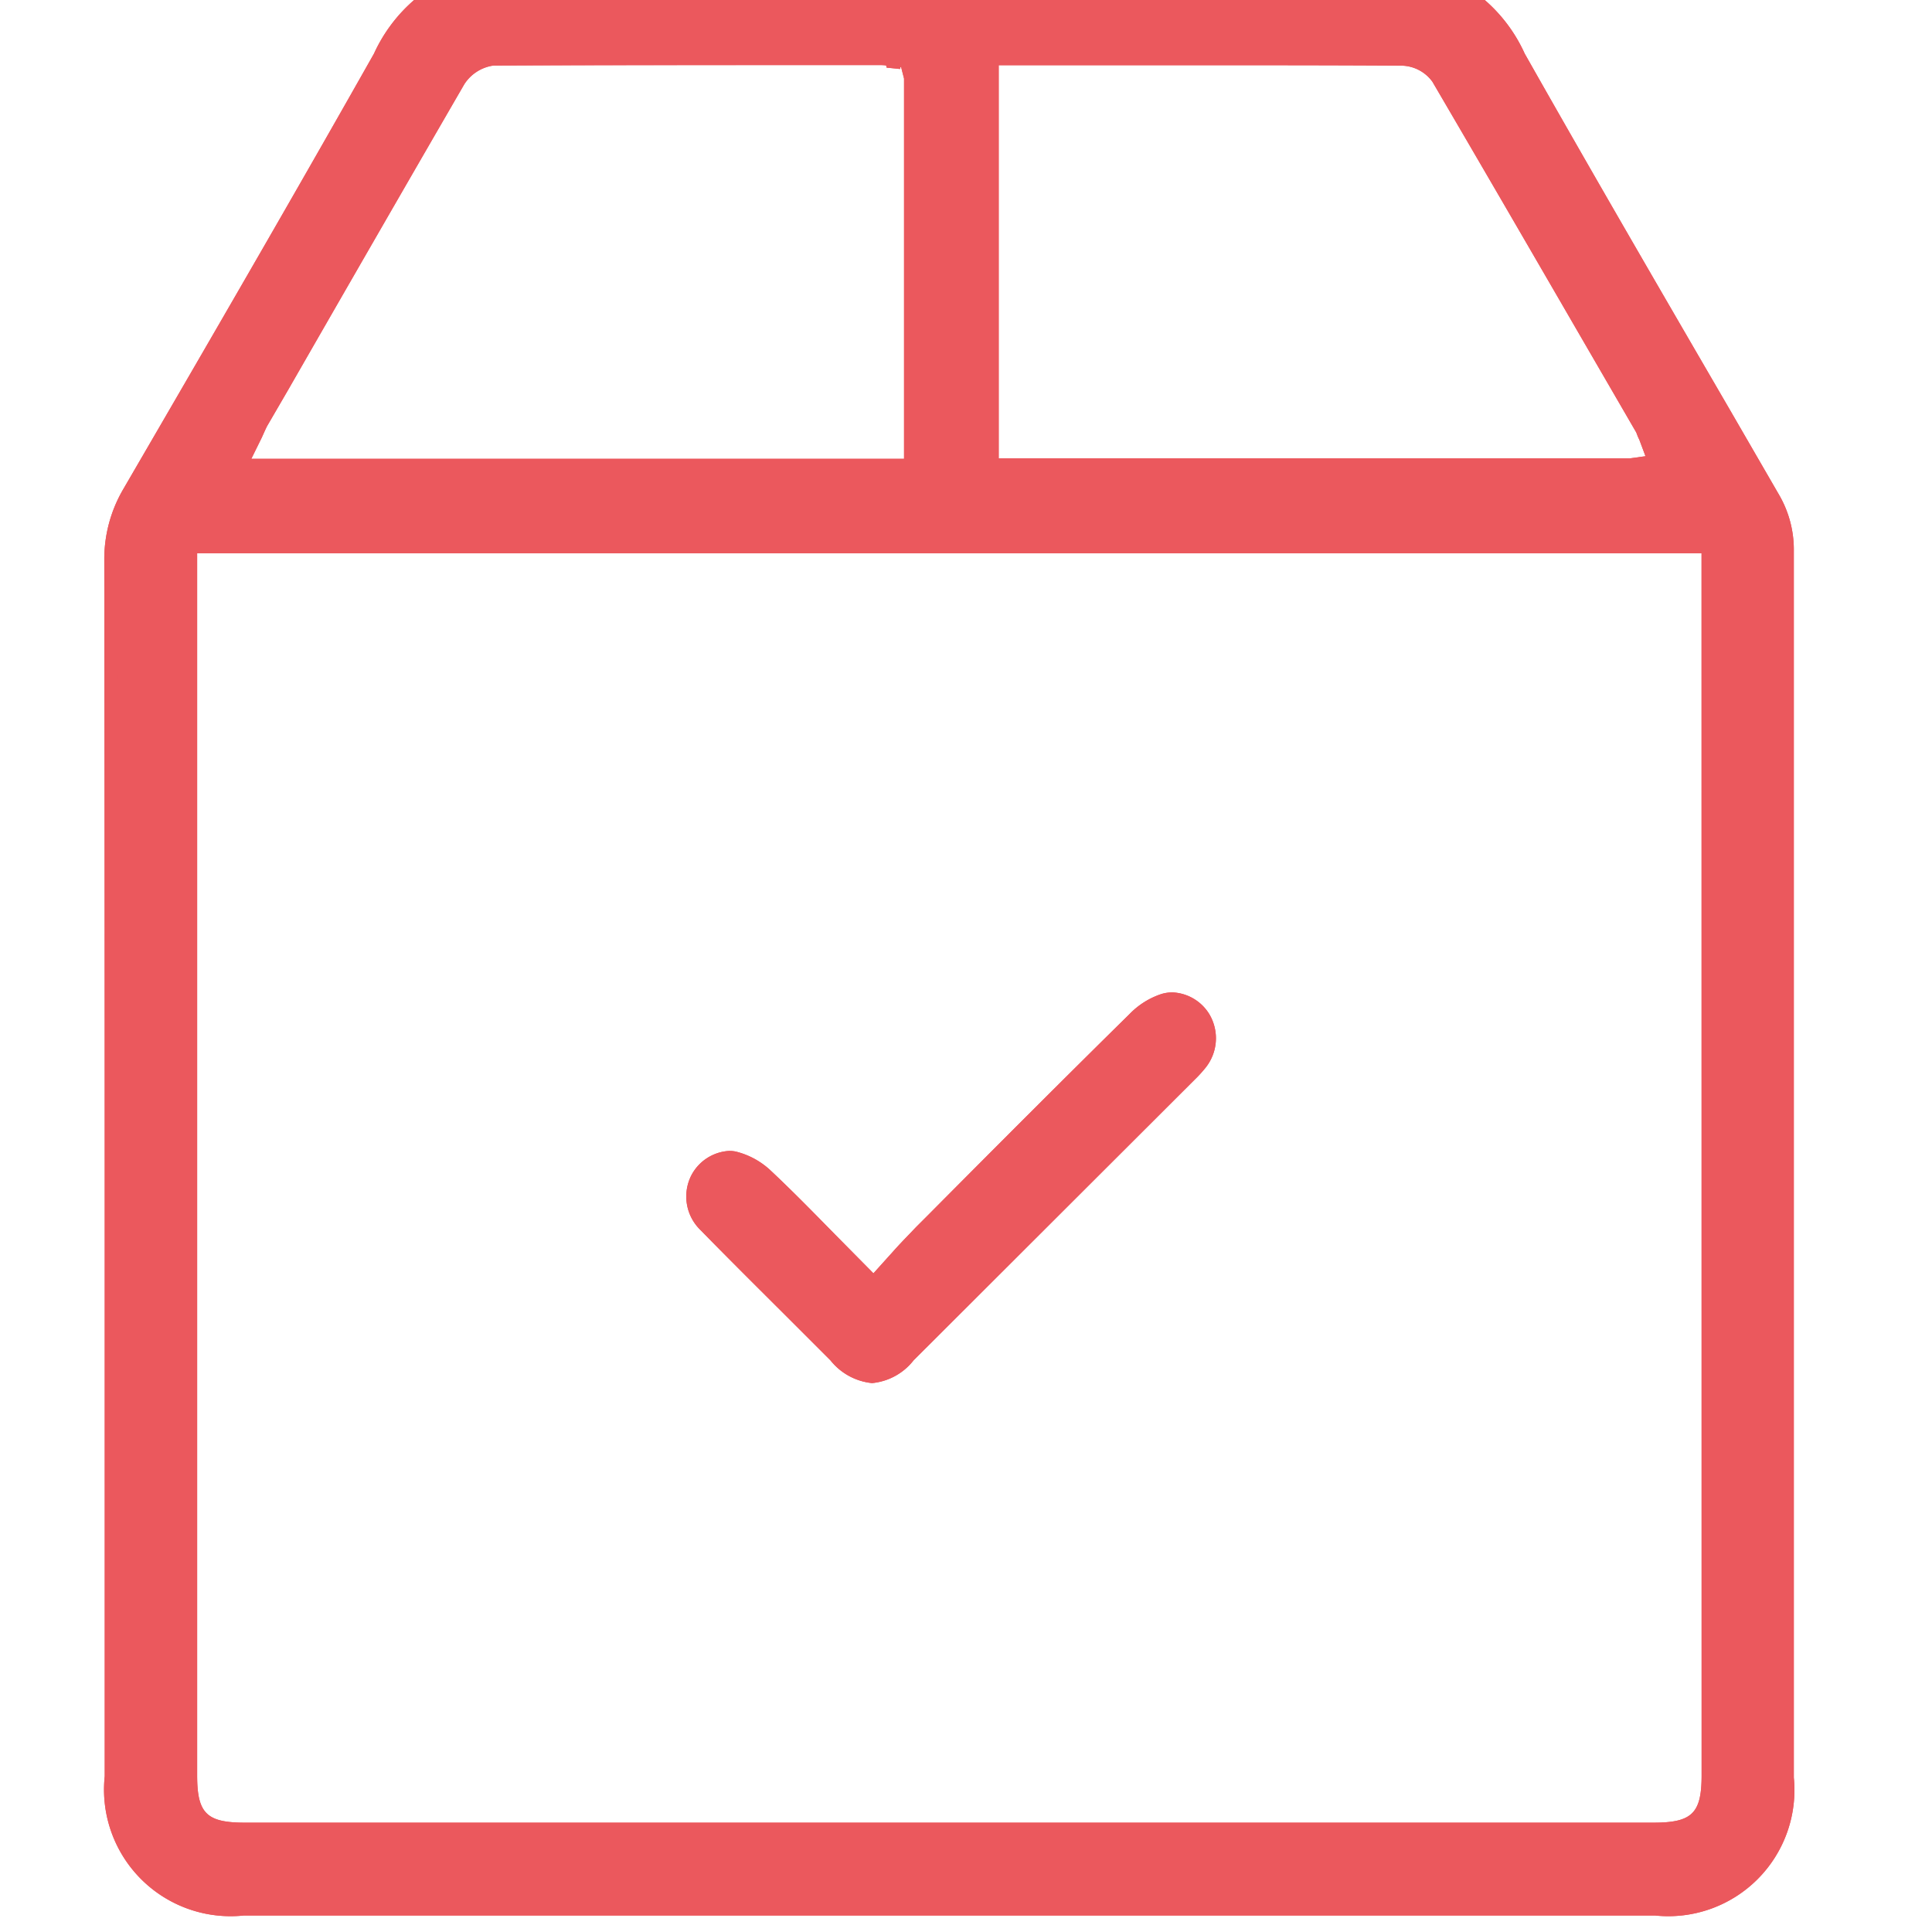 <svg xmlns="http://www.w3.org/2000/svg" xmlns:xlink="http://www.w3.org/1999/xlink" width="44" height="44" viewBox="0 0 44 44"><defs><clipPath id="a"><rect width="44" height="44" transform="translate(0.5 0.5)" fill="#eb585d" stroke="#eb585d" stroke-width="0.25"/></clipPath></defs><g transform="translate(-0.5 -0.5)" clip-path="url(#a)"><g transform="translate(3)"><path d="M37.895,11.8l-.561-.968c-1.753-3.017-3.506-6.024-5.218-9.051A3.418,3.418,0,0,0,30.251,0H7.991A3.442,3.442,0,0,0,6.126,1.784C4.536,4.6,2.915,7.4,1.294,10.192L.418,11.7A3.045,3.045,0,0,0,0,13.25Q.015,23.768.01,34.307v6.645A2.767,2.767,0,0,0,3.047,44H35.2a2.75,2.75,0,0,0,3.027-3.017V13.056a2.364,2.364,0,0,0-.336-1.254M8.735,1.865q3.761-.015,7.522-.01h1.3a1.831,1.831,0,0,1,.224.02l.01.051.1.01.01-.051.214.031.092.357v8.8H3.017l.326-.662c.041-.092.082-.183.122-.265l.51-.877Q5.962,5.81,7.96,2.354a1.063,1.063,0,0,1,.775-.489m26.215,8.592.194.52-.041.01-.031.01-.448.061H20.12v-9.2h4.454c1.61,0,3.231,0,4.841.01a1.011,1.011,0,0,1,.815.428c1.345,2.293,2.67,4.587,4.006,6.89l.642,1.111c.02.051.041.1.071.163M1.865,12.975H36.376V40.932c0,.938-.275,1.2-1.223,1.2H3.078c-.938,0-1.213-.265-1.213-1.2Z" fill="#eb585d"/><path d="M7.971-.125h22.3l.019.006a3.545,3.545,0,0,1,1.934,1.84c1.539,2.721,3.139,5.473,4.686,8.135L38,11.74a2.489,2.489,0,0,1,.353,1.316V40.983A2.873,2.873,0,0,1,35.2,44.125H3.047A2.883,2.883,0,0,1-.115,40.953V34.307c0-6.9,0-14.045-.01-21.057a3.156,3.156,0,0,1,.434-1.612l.877-1.509C3,7.006,4.514,4.382,6.017,1.722A3.576,3.576,0,0,1,7.952-.119Zm22.26.25H8.011a3.3,3.3,0,0,0-1.777,1.72c-1.5,2.66-3.019,5.286-4.832,8.41L.526,11.764a2.911,2.911,0,0,0-.4,1.486c.01,7.012.01,14.152.01,21.057v6.645a2.656,2.656,0,0,0,2.912,2.922H35.2a2.637,2.637,0,0,0,2.9-2.892V13.056a2.249,2.249,0,0,0-.319-1.19L36.694,9.982c-1.547-2.662-3.148-5.415-4.687-8.137A3.3,3.3,0,0,0,30.23.125ZM16.257,1.73h1.3a1.676,1.676,0,0,1,.213.018l.033,0V1.745l.414.059.116.453v8.937H2.816l.415-.843c.039-.087.081-.182.123-.266l0-.007.515-.887c1.3-2.261,2.646-4.6,3.979-6.9a1.19,1.19,0,0,1,.879-.551C11.242,1.73,13.791,1.73,16.257,1.73Zm1.424.258a1.047,1.047,0,0,0-.119-.008h-1.3c-2.465,0-5.014,0-7.521.01a.946.946,0,0,0-.668.429c-1.332,2.3-2.677,4.636-3.977,6.9l-.006.011-.508.874c-.039.078-.079.169-.118.256l-.24.487H18.089V2.289l-.067-.261-.014,0L18,2.072l-.307-.031Zm2.314-.258h4.579c1.589,0,3.231,0,4.842.01a1.127,1.127,0,0,1,.922.489c1.112,1.895,2.229,3.824,3.31,5.689l1.346,2.329c.02.05.039.1.067.154l.005.012.242.651-.22.057-.465.062H19.995Zm14.771,8.619-1.334-2.3c-1.08-1.865-2.2-3.794-3.309-5.688a.887.887,0,0,0-.708-.366c-1.611-.01-3.253-.01-4.841-.01H20.245v8.954h14.37l.36-.049-.141-.377C34.8,10.447,34.785,10.4,34.765,10.349ZM1.74,12.85H36.5V40.932c0,1.005-.328,1.328-1.348,1.328H3.078c-1.013,0-1.338-.323-1.338-1.328Zm34.511.25H1.99V40.932c0,.866.214,1.078,1.088,1.078H35.153c.883,0,1.1-.212,1.1-1.078Z" fill="#eb585d"/><path d="M17.45,1.84l.01.051.1.01.01-.051Zm0,0,.01.051.1.01.01-.051Zm0,0,.01.051.1.01.01-.051Zm0,0,.01.051.1.01.01-.051Zm0,0,.01.051.1.01.01-.051Zm0,0,.01.051.1.01.01-.051Zm0,0,.01.051.1.01.01-.051Z" transform="translate(0.336 0.035)" fill="#eb585d"/><path d="M17.295,1.7l.427.036-.06.3-.307-.031Z" transform="translate(0.336 0.035)" fill="#eb585d"/><path d="M35.072,11H35.1v-.01Zm-10.5-9.142c1.61,0,3.231,0,4.841.01a1.011,1.011,0,0,1,.815.428c1.345,2.293,2.67,4.587,4.006,6.89l.642,1.111c.02.051.041.1.071.163l.194.52.041-.01-.194-.52a1.4,1.4,0,0,0-.082-.173l-.632-1.091c-1.315-2.273-2.66-4.617-4.016-6.91a1.045,1.045,0,0,0-.846-.448c-1.631-.01-3.282-.01-4.892-.01H20.079V11.1H34.684l.387-.1-.448.061H20.12v-9.2Zm-6.666,0v.031l.214.031.092.357v8.8H3.017l.326-.662c.041-.092.082-.183.122-.265l.51-.877Q5.962,5.81,7.96,2.354a1.063,1.063,0,0,1,.775-.489q3.761-.015,7.522-.01h1.3a1.831,1.831,0,0,1,.224.02V1.835a1.831,1.831,0,0,0-.224-.02H16.175c-2.446,0-4.964,0-7.44.01a1.061,1.061,0,0,0-.805.52C6.6,4.617,5.269,6.931,3.975,9.183l-.54.938a2.142,2.142,0,0,0-.132.265l-.347.724h15.3V1.9ZM1.824,12.934v28c0,.968.285,1.243,1.254,1.243H35.153c.978,0,1.264-.275,1.264-1.243v-28Zm34.552,28c0,.938-.275,1.2-1.223,1.2H3.078c-.938,0-1.213-.265-1.213-1.2V12.975H36.376Zm-34.552-28v28c0,.968.285,1.243,1.254,1.243H35.153c.978,0,1.264-.275,1.264-1.243v-28Zm34.552,28c0,.938-.275,1.2-1.223,1.2H3.078c-.938,0-1.213-.265-1.213-1.2V12.975H36.376ZM35.072,11H35.1v-.01Zm-10.5-9.142c1.61,0,3.231,0,4.841.01a1.011,1.011,0,0,1,.815.428c1.345,2.293,2.67,4.587,4.006,6.89l.642,1.111c.02.051.041.1.071.163l.194.52.041-.01-.194-.52a1.4,1.4,0,0,0-.082-.173l-.632-1.091c-1.315-2.273-2.66-4.617-4.016-6.91a1.045,1.045,0,0,0-.846-.448c-1.631-.01-3.282-.01-4.892-.01H20.079V11.1H34.684l.387-.1-.448.061H20.12v-9.2Zm-6.666,0v.031l.214.031.092.357v8.8H3.017l.326-.662c.041-.092.082-.183.122-.265l.51-.877Q5.962,5.81,7.96,2.354a1.063,1.063,0,0,1,.775-.489q3.761-.015,7.522-.01h1.3a1.831,1.831,0,0,1,.224.02V1.835a1.831,1.831,0,0,0-.224-.02H16.175c-2.446,0-4.964,0-7.44.01a1.061,1.061,0,0,0-.805.52C6.6,4.617,5.269,6.931,3.975,9.183l-.54.938a2.142,2.142,0,0,0-.132.265l-.347.724h15.3V1.9Zm0,0v.031l.214.031.092.357v8.8H3.017l.326-.662c.041-.092.082-.183.122-.265l.51-.877Q5.962,5.81,7.96,2.354a1.063,1.063,0,0,1,.775-.489q3.761-.015,7.522-.01h1.3a1.831,1.831,0,0,1,.224.02V1.835a1.831,1.831,0,0,0-.224-.02H16.175c-2.446,0-4.964,0-7.44.01a1.061,1.061,0,0,0-.805.52C6.6,4.617,5.269,6.931,3.975,9.183l-.54.938a2.142,2.142,0,0,0-.132.265l-.347.724h15.3V1.9ZM35.072,11H35.1v-.01Zm-10.5-9.142c1.61,0,3.231,0,4.841.01a1.011,1.011,0,0,1,.815.428c1.345,2.293,2.67,4.587,4.006,6.89l.642,1.111c.02.051.041.1.071.163l.194.52.041-.01-.194-.52a1.4,1.4,0,0,0-.082-.173l-.632-1.091c-1.315-2.273-2.66-4.617-4.016-6.91a1.045,1.045,0,0,0-.846-.448c-1.631-.01-3.282-.01-4.892-.01H20.079V11.1H34.684l.387-.1-.448.061H20.12v-9.2ZM1.824,12.934v28c0,.968.285,1.243,1.254,1.243H35.153c.978,0,1.264-.275,1.264-1.243v-28Zm34.552,28c0,.938-.275,1.2-1.223,1.2H3.078c-.938,0-1.213-.265-1.213-1.2V12.975H36.376Zm-34.552-28v28c0,.968.285,1.243,1.254,1.243H35.153c.978,0,1.264-.275,1.264-1.243v-28Zm34.552,28c0,.938-.275,1.2-1.223,1.2H3.078c-.938,0-1.213-.265-1.213-1.2V12.975H36.376ZM24.574,1.855c1.61,0,3.231,0,4.841.01a1.011,1.011,0,0,1,.815.428c1.345,2.293,2.67,4.587,4.006,6.89l.642,1.111c.02.051.041.1.071.163l.194.52.041-.01-.194-.52a1.4,1.4,0,0,0-.082-.173l-.632-1.091c-1.315-2.273-2.66-4.617-4.016-6.91a1.045,1.045,0,0,0-.846-.448c-1.631-.01-3.282-.01-4.892-.01H20.079V11.1H34.684l.387-.1-.448.061H20.12v-9.2ZM35.072,11H35.1v-.01ZM17.908,1.855v.031l.214.031.092.357v8.8H3.017l.326-.662c.041-.092.082-.183.122-.265l.51-.877Q5.962,5.81,7.96,2.354a1.063,1.063,0,0,1,.775-.489q3.761-.015,7.522-.01h1.3a1.831,1.831,0,0,1,.224.02V1.835a1.831,1.831,0,0,0-.224-.02H16.175c-2.446,0-4.964,0-7.44.01a1.061,1.061,0,0,0-.805.52C6.6,4.617,5.269,6.931,3.975,9.183l-.54.938a2.142,2.142,0,0,0-.132.265l-.347.724h15.3V1.9Zm0,0v.031l.214.031.092.357v8.8H3.017l.326-.662c.041-.092.082-.183.122-.265l.51-.877Q5.962,5.81,7.96,2.354a1.063,1.063,0,0,1,.775-.489q3.761-.015,7.522-.01h1.3a1.831,1.831,0,0,1,.224.02V1.835a1.831,1.831,0,0,0-.224-.02H16.175c-2.446,0-4.964,0-7.44.01a1.061,1.061,0,0,0-.805.52C6.6,4.617,5.269,6.931,3.975,9.183l-.54.938a2.142,2.142,0,0,0-.132.265l-.347.724h15.3V1.9ZM35.072,11H35.1v-.01Zm-10.5-9.142c1.61,0,3.231,0,4.841.01a1.011,1.011,0,0,1,.815.428c1.345,2.293,2.67,4.587,4.006,6.89l.642,1.111c.02.051.041.1.071.163l.194.52.041-.01-.194-.52a1.4,1.4,0,0,0-.082-.173l-.632-1.091c-1.315-2.273-2.66-4.617-4.016-6.91a1.045,1.045,0,0,0-.846-.448c-1.631-.01-3.282-.01-4.892-.01H20.079V11.1H34.684l.387-.1-.448.061H20.12v-9.2ZM1.824,12.934v28c0,.968.285,1.243,1.254,1.243H35.153c.978,0,1.264-.275,1.264-1.243v-28Zm34.552,28c0,.938-.275,1.2-1.223,1.2H3.078c-.938,0-1.213-.265-1.213-1.2V12.975H36.376Zm-34.552-28v28c0,.968.285,1.243,1.254,1.243H35.153c.978,0,1.264-.275,1.264-1.243v-28Zm34.552,28c0,.938-.275,1.2-1.223,1.2H3.078c-.938,0-1.213-.265-1.213-1.2V12.975H36.376ZM35.072,11l-.448.061H20.12v-9.2h4.454c1.61,0,3.231,0,4.841.01a1.011,1.011,0,0,1,.815.428c1.345,2.293,2.67,4.587,4.006,6.89l.642,1.111c.02.051.041.1.071.163l.194.52.041-.01-.194-.52a1.4,1.4,0,0,0-.082-.173l-.632-1.091c-1.315-2.273-2.66-4.617-4.016-6.91a1.045,1.045,0,0,0-.846-.448c-1.631-.01-3.282-.01-4.892-.01H20.079V11.1H34.684Zm.031-.01-.031.01H35.1ZM18.254,1.9l-.347-.041v.031l.214.031.092.357v8.8H3.017l.326-.662c.041-.092.082-.183.122-.265l.51-.877Q5.962,5.81,7.96,2.354a1.063,1.063,0,0,1,.775-.489q3.761-.015,7.522-.01h1.3a1.831,1.831,0,0,1,.224.02V1.835a1.831,1.831,0,0,0-.224-.02H16.175c-2.446,0-4.964,0-7.44.01a1.061,1.061,0,0,0-.805.52C6.6,4.617,5.269,6.931,3.975,9.183l-.54.938a2.142,2.142,0,0,0-.132.265l-.347.724h15.3ZM37.895,11.8l-.561-.968c-1.753-3.017-3.506-6.024-5.218-9.051A3.418,3.418,0,0,0,30.251,0H7.991A3.442,3.442,0,0,0,6.126,1.784C4.536,4.6,2.915,7.4,1.294,10.192L.418,11.7A3.045,3.045,0,0,0,0,13.25Q.015,23.768.01,34.307v6.645A2.767,2.767,0,0,0,3.047,44H35.2a2.75,2.75,0,0,0,3.027-3.017V13.056a2.364,2.364,0,0,0-.336-1.254m.3,29.18A2.717,2.717,0,0,1,35.2,43.959H3.047a2.734,2.734,0,0,1-3-3.007V33.787c0-6.727,0-13.688-.01-20.537a2.9,2.9,0,0,1,.418-1.529l.948-1.641C2.976,7.369,4.6,4.566,6.166,1.8A3.345,3.345,0,0,1,7.991.041H30.24A3.3,3.3,0,0,1,32.075,1.8c1.733,3.058,3.537,6.156,5.28,9.142l.51.877a2.378,2.378,0,0,1,.326,1.233ZM1.824,40.932c0,.968.285,1.243,1.254,1.243H35.153c.978,0,1.264-.275,1.264-1.243v-28H1.824Zm.041-27.957H36.376V40.932c0,.938-.275,1.2-1.223,1.2H3.078c-.938,0-1.213-.265-1.213-1.2ZM35.072,11l-.448.061H20.12v-9.2h4.454c1.61,0,3.231,0,4.841.01a1.011,1.011,0,0,1,.815.428c1.345,2.293,2.67,4.587,4.006,6.89l.642,1.111c.02.051.041.1.071.163l.194.52.041-.01-.194-.52a1.4,1.4,0,0,0-.082-.173l-.632-1.091c-1.315-2.273-2.66-4.617-4.016-6.91a1.045,1.045,0,0,0-.846-.448c-1.631-.01-3.282-.01-4.892-.01H20.079V11.1H34.684Zm.031-.01-.031.01H35.1ZM18.254,1.9l-.347-.041v.031l.214.031.092.357v8.8H3.017l.326-.662c.041-.092.082-.183.122-.265l.51-.877Q5.962,5.81,7.96,2.354a1.063,1.063,0,0,1,.775-.489q3.761-.015,7.522-.01h1.3a1.831,1.831,0,0,1,.224.02V1.835a1.831,1.831,0,0,0-.224-.02H16.175c-2.446,0-4.964,0-7.44.01a1.061,1.061,0,0,0-.805.52C6.6,4.617,5.269,6.931,3.975,9.183l-.54.938a2.142,2.142,0,0,0-.132.265l-.347.724h15.3Zm-.347-.041v.031l.214.031.092.357v8.8H3.017l.326-.662c.041-.092.082-.183.122-.265l.51-.877Q5.962,5.81,7.96,2.354a1.063,1.063,0,0,1,.775-.489q3.761-.015,7.522-.01h1.3a1.831,1.831,0,0,1,.224.02V1.835a1.831,1.831,0,0,0-.224-.02H16.175c-2.446,0-4.964,0-7.44.01a1.061,1.061,0,0,0-.805.52C6.6,4.617,5.269,6.931,3.975,9.183l-.54.938a2.142,2.142,0,0,0-.132.265l-.347.724h15.3V1.9ZM35.072,11H35.1v-.01Zm-10.5-9.142c1.61,0,3.231,0,4.841.01a1.011,1.011,0,0,1,.815.428c1.345,2.293,2.67,4.587,4.006,6.89l.642,1.111c.02.051.041.1.071.163l.194.52.041-.01-.194-.52a1.4,1.4,0,0,0-.082-.173l-.632-1.091c-1.315-2.273-2.66-4.617-4.016-6.91a1.045,1.045,0,0,0-.846-.448c-1.631-.01-3.282-.01-4.892-.01H20.079V11.1H34.684l.387-.1-.448.061H20.12v-9.2ZM1.824,12.934v28c0,.968.285,1.243,1.254,1.243H35.153c.978,0,1.264-.275,1.264-1.243v-28Zm34.552,28c0,.938-.275,1.2-1.223,1.2H3.078c-.938,0-1.213-.265-1.213-1.2V12.975H36.376Zm-34.552-28v28c0,.968.285,1.243,1.254,1.243H35.153c.978,0,1.264-.275,1.264-1.243v-28Zm34.552,28c0,.938-.275,1.2-1.223,1.2H3.078c-.938,0-1.213-.265-1.213-1.2V12.975H36.376ZM24.574,1.855c1.61,0,3.231,0,4.841.01a1.011,1.011,0,0,1,.815.428c1.345,2.293,2.67,4.587,4.006,6.89l.642,1.111c.02.051.041.1.071.163l.194.52.041-.01-.194-.52a1.4,1.4,0,0,0-.082-.173l-.632-1.091c-1.315-2.273-2.66-4.617-4.016-6.91a1.045,1.045,0,0,0-.846-.448c-1.631-.01-3.282-.01-4.892-.01H20.079V11.1H34.684l.387-.1-.448.061H20.12v-9.2ZM35.072,11H35.1v-.01ZM17.908,1.855v.031l.214.031.092.357v8.8H3.017l.326-.662c.041-.092.082-.183.122-.265l.51-.877Q5.962,5.81,7.96,2.354a1.063,1.063,0,0,1,.775-.489q3.761-.015,7.522-.01h1.3a1.831,1.831,0,0,1,.224.02V1.835a1.831,1.831,0,0,0-.224-.02H16.175c-2.446,0-4.964,0-7.44.01a1.061,1.061,0,0,0-.805.52C6.6,4.617,5.269,6.931,3.975,9.183l-.54.938a2.142,2.142,0,0,0-.132.265l-.347.724h15.3V1.9Zm0,0v.031l.214.031.092.357v8.8H3.017l.326-.662c.041-.092.082-.183.122-.265l.51-.877Q5.962,5.81,7.96,2.354a1.063,1.063,0,0,1,.775-.489q3.761-.015,7.522-.01h1.3a1.831,1.831,0,0,1,.224.02V1.835a1.831,1.831,0,0,0-.224-.02H16.175c-2.446,0-4.964,0-7.44.01a1.061,1.061,0,0,0-.805.52C6.6,4.617,5.269,6.931,3.975,9.183l-.54.938a2.142,2.142,0,0,0-.132.265l-.347.724h15.3V1.9ZM35.072,11H35.1v-.01Zm-10.5-9.142c1.61,0,3.231,0,4.841.01a1.011,1.011,0,0,1,.815.428c1.345,2.293,2.67,4.587,4.006,6.89l.642,1.111c.02.051.041.1.071.163l.194.52.041-.01-.194-.52a1.4,1.4,0,0,0-.082-.173l-.632-1.091c-1.315-2.273-2.66-4.617-4.016-6.91a1.045,1.045,0,0,0-.846-.448c-1.631-.01-3.282-.01-4.892-.01H20.079V11.1H34.684l.387-.1-.448.061H20.12v-9.2ZM1.824,12.934v28c0,.968.285,1.243,1.254,1.243H35.153c.978,0,1.264-.275,1.264-1.243v-28Zm34.552,28c0,.938-.275,1.2-1.223,1.2H3.078c-.938,0-1.213-.265-1.213-1.2V12.975H36.376Zm-34.552-28v28c0,.968.285,1.243,1.254,1.243H35.153c.978,0,1.264-.275,1.264-1.243v-28Zm34.552,28c0,.938-.275,1.2-1.223,1.2H3.078c-.938,0-1.213-.265-1.213-1.2V12.975H36.376ZM35.072,11H35.1v-.01Zm-10.5-9.142c1.61,0,3.231,0,4.841.01a1.011,1.011,0,0,1,.815.428c1.345,2.293,2.67,4.587,4.006,6.89l.642,1.111c.02.051.041.1.071.163l.194.52.041-.01-.194-.52a1.4,1.4,0,0,0-.082-.173l-.632-1.091c-1.315-2.273-2.66-4.617-4.016-6.91a1.045,1.045,0,0,0-.846-.448c-1.631-.01-3.282-.01-4.892-.01H20.079V11.1H34.684l.387-.1-.448.061H20.12v-9.2Zm-6.666,0v.031l.214.031.092.357v8.8H3.017l.326-.662c.041-.092.082-.183.122-.265l.51-.877Q5.962,5.81,7.96,2.354a1.063,1.063,0,0,1,.775-.489q3.761-.015,7.522-.01h1.3a1.831,1.831,0,0,1,.224.02V1.835a1.831,1.831,0,0,0-.224-.02H16.175c-2.446,0-4.964,0-7.44.01a1.061,1.061,0,0,0-.805.52C6.6,4.617,5.269,6.931,3.975,9.183l-.54.938a2.142,2.142,0,0,0-.132.265l-.347.724h15.3V1.9Z" fill="#eb585d"/><path d="M7.971-.125h22.3l.019.006a3.545,3.545,0,0,1,1.934,1.84c1.539,2.721,3.139,5.473,4.686,8.135L38,11.74a2.489,2.489,0,0,1,.353,1.316V40.983A2.873,2.873,0,0,1,35.2,44.125H3.047A2.883,2.883,0,0,1-.115,40.953V34.307c0-6.9,0-14.045-.01-21.057a3.156,3.156,0,0,1,.434-1.612l.877-1.509C3,7.006,4.514,4.382,6.017,1.722A3.576,3.576,0,0,1,7.952-.119Zm22.25.291H8.011a3.238,3.238,0,0,0-1.736,1.7C4.72,4.6,3.136,7.343,1.515,10.143L.567,11.784a2.787,2.787,0,0,0-.4,1.466c.01,6.849.01,13.808.01,20.537v7.165a2.619,2.619,0,0,0,2.872,2.882H35.2a2.6,2.6,0,0,0,2.861-2.851V13.056a2.244,2.244,0,0,0-.309-1.171l-.509-.876c-1.722-2.951-3.549-6.088-5.28-9.144A3.194,3.194,0,0,0,30.221.166ZM16.175,1.689h1.386a1.681,1.681,0,0,1,.213.018l.136.017v.005l.469.055v9.45H2.757l.432-.9a2.215,2.215,0,0,1,.139-.277l.538-.934C5.391,6.469,6.648,4.3,7.822,2.281A1.19,1.19,0,0,1,8.731,1.7C11.211,1.689,13.735,1.689,16.175,1.689Zm1.735.328L17.742,2a1.475,1.475,0,0,0-.181-.016h-1.3c-2.465,0-5.014,0-7.521.01a.946.946,0,0,0-.668.429c-1.332,2.3-2.677,4.636-3.977,6.9l-.006.011-.508.874c-.039.078-.079.169-.118.256l-.24.487H18.089V2.289l-.067-.261-.111-.016Zm2.043-.328h4.569c1.6,0,3.262,0,4.893.01a1.167,1.167,0,0,1,.954.511c1.068,1.807,2.141,3.664,3.177,5.459l.838,1.45.632,1.09a1.248,1.248,0,0,1,.077.16l.014.032.242.651-.122.031v.038h-.139l-.387.1H19.954Zm14.811,8.66-1.334-2.3c-1.08-1.865-2.2-3.794-3.309-5.688a.887.887,0,0,0-.708-.366c-1.611-.01-3.253-.01-4.841-.01H20.245v8.954h14.37l.36-.049-.141-.377C34.8,10.447,34.785,10.4,34.765,10.349ZM1.7,12.809H36.542V40.932c0,1.036-.337,1.368-1.389,1.368H3.078c-1.044,0-1.379-.333-1.379-1.368Zm34.552.291H1.99V40.932c0,.866.214,1.078,1.088,1.078H35.153c.883,0,1.1-.212,1.1-1.078Z" fill="#eb585d"/><path d="M24.6,24.309a2.777,2.777,0,0,1-.234.255l-6.4,6.391c-.632.642-1.07.642-1.712,0l-.693-.693c-.754-.754-1.519-1.508-2.263-2.273A.941.941,0,0,1,13.1,26.9a.9.9,0,0,1,.744-.5.581.581,0,0,1,.132.01,1.675,1.675,0,0,1,.724.387c.5.469.989.968,1.5,1.488l.948.958.55-.612c.173-.194.347-.367.51-.54l.275-.275c1.519-1.529,3.047-3.058,4.576-4.566a1.658,1.658,0,0,1,.673-.428.859.859,0,0,1,.958.418.943.943,0,0,1-.092,1.07" transform="translate(0.25 0.438)" fill="#eb585d"/><path d="M17.111,31.561a1.387,1.387,0,0,1-.948-.518l-.693-.693-.566-.565c-.56-.558-1.139-1.135-1.7-1.709a1.063,1.063,0,0,1-.215-1.235,1.038,1.038,0,0,1,.855-.567.686.686,0,0,1,.163.014,1.78,1.78,0,0,1,.777.416c.5.468.98.959,1.489,1.478l.015.015.854.864.462-.513c.115-.129.23-.249.342-.365l.17-.178.278-.278c1.707-1.718,3.2-3.212,4.577-4.567A1.788,1.788,0,0,1,23.7,22.7a.874.874,0,0,1,.251-.037,1.035,1.035,0,0,1,.848.509,1.072,1.072,0,0,1-.1,1.215,2.88,2.88,0,0,1-.243.265l-6.4,6.391A1.362,1.362,0,0,1,17.111,31.561Zm-3.265-5.038a.782.782,0,0,0-.634.434.816.816,0,0,0,.173.944c.557.573,1.135,1.149,1.695,1.706l.567.565.693.693a1.191,1.191,0,0,0,.772.445,1.151,1.151,0,0,0,.763-.444l6.4-6.391a2.656,2.656,0,0,0,.224-.243.821.821,0,0,0,.083-.93.783.783,0,0,0-.634-.389.628.628,0,0,0-.18.027,1.536,1.536,0,0,0-.62.4c-1.373,1.355-2.87,2.848-4.576,4.566l-.275.275-.169.177c-.11.114-.224.233-.336.358l-.639.71L16.1,28.356c-.508-.518-.987-1.007-1.48-1.469a1.544,1.544,0,0,0-.664-.356A.5.5,0,0,0,13.846,26.523Z" transform="translate(0.25 0.438)" fill="#eb585d"/><path d="M24.69,23.238a.859.859,0,0,0-.958-.418,1.658,1.658,0,0,0-.673.428c-1.529,1.508-3.058,3.037-4.576,4.566l-.275.275c-.163.173-.336.347-.51.54l-.55.612-.948-.958c-.51-.52-1-1.019-1.5-1.488a1.675,1.675,0,0,0-.724-.387.581.581,0,0,0-.132-.01.9.9,0,0,0-.744.5.941.941,0,0,0,.194,1.091c.744.764,1.508,1.519,2.263,2.273l.693.693c.642.642,1.08.642,1.712,0l6.4-6.391a2.777,2.777,0,0,0,.234-.255.943.943,0,0,0,.092-1.07m-.122,1.05a2.54,2.54,0,0,1-.234.245l-6.391,6.391c-.642.632-1.029.632-1.661,0l-.724-.724c-.734-.734-1.5-1.488-2.232-2.242a.89.89,0,0,1-.183-1.04.836.836,0,0,1,.713-.479.382.382,0,0,1,.112.01,1.533,1.533,0,0,1,.7.377c.51.469,1,.968,1.57,1.559l.622.632.306.255.581-.632c.163-.183.326-.357.489-.53l.438-.428c1.437-1.447,2.935-2.946,4.413-4.4a1.678,1.678,0,0,1,.652-.418.8.8,0,0,1,.907.4.894.894,0,0,1-.082,1.029" transform="translate(0.25 0.438)" fill="#eb585d"/><path d="M17.111,31.561a1.387,1.387,0,0,1-.948-.518l-.693-.693-.566-.565c-.56-.558-1.139-1.135-1.7-1.709a1.063,1.063,0,0,1-.215-1.235,1.038,1.038,0,0,1,.855-.567.686.686,0,0,1,.163.014,1.78,1.78,0,0,1,.777.416c.5.468.98.959,1.489,1.478l.015.015.854.864.462-.513c.115-.129.23-.249.342-.365l.17-.178.278-.278c1.707-1.718,3.2-3.212,4.577-4.567A1.788,1.788,0,0,1,23.7,22.7a.874.874,0,0,1,.251-.037,1.035,1.035,0,0,1,.848.509,1.072,1.072,0,0,1-.1,1.215,2.88,2.88,0,0,1-.243.265l-6.4,6.391A1.362,1.362,0,0,1,17.111,31.561Zm-3.255-5a.71.71,0,0,0-.6.41.767.767,0,0,0,.16.9c.552.567,1.126,1.139,1.68,1.692l.552.55.724.724a1.151,1.151,0,0,0,.738.437,1.176,1.176,0,0,0,.747-.438l6.39-6.39.071-.069a1.475,1.475,0,0,0,.152-.162.768.768,0,0,0,.075-.889.722.722,0,0,0-.6-.368.575.575,0,0,0-.167.025,1.55,1.55,0,0,0-.6.387c-1.337,1.319-2.78,2.759-4.413,4.4l-.438.427c-.16.17-.324.344-.485.526l-.663.721-.026-.022h0l-.012-.012-.366-.306-.622-.632c-.525-.544-1.039-1.071-1.565-1.555a1.417,1.417,0,0,0-.644-.347l-.014,0A.393.393,0,0,0,13.856,26.564Z" transform="translate(0.25 0.438)" fill="#eb585d"/></g></g></svg>